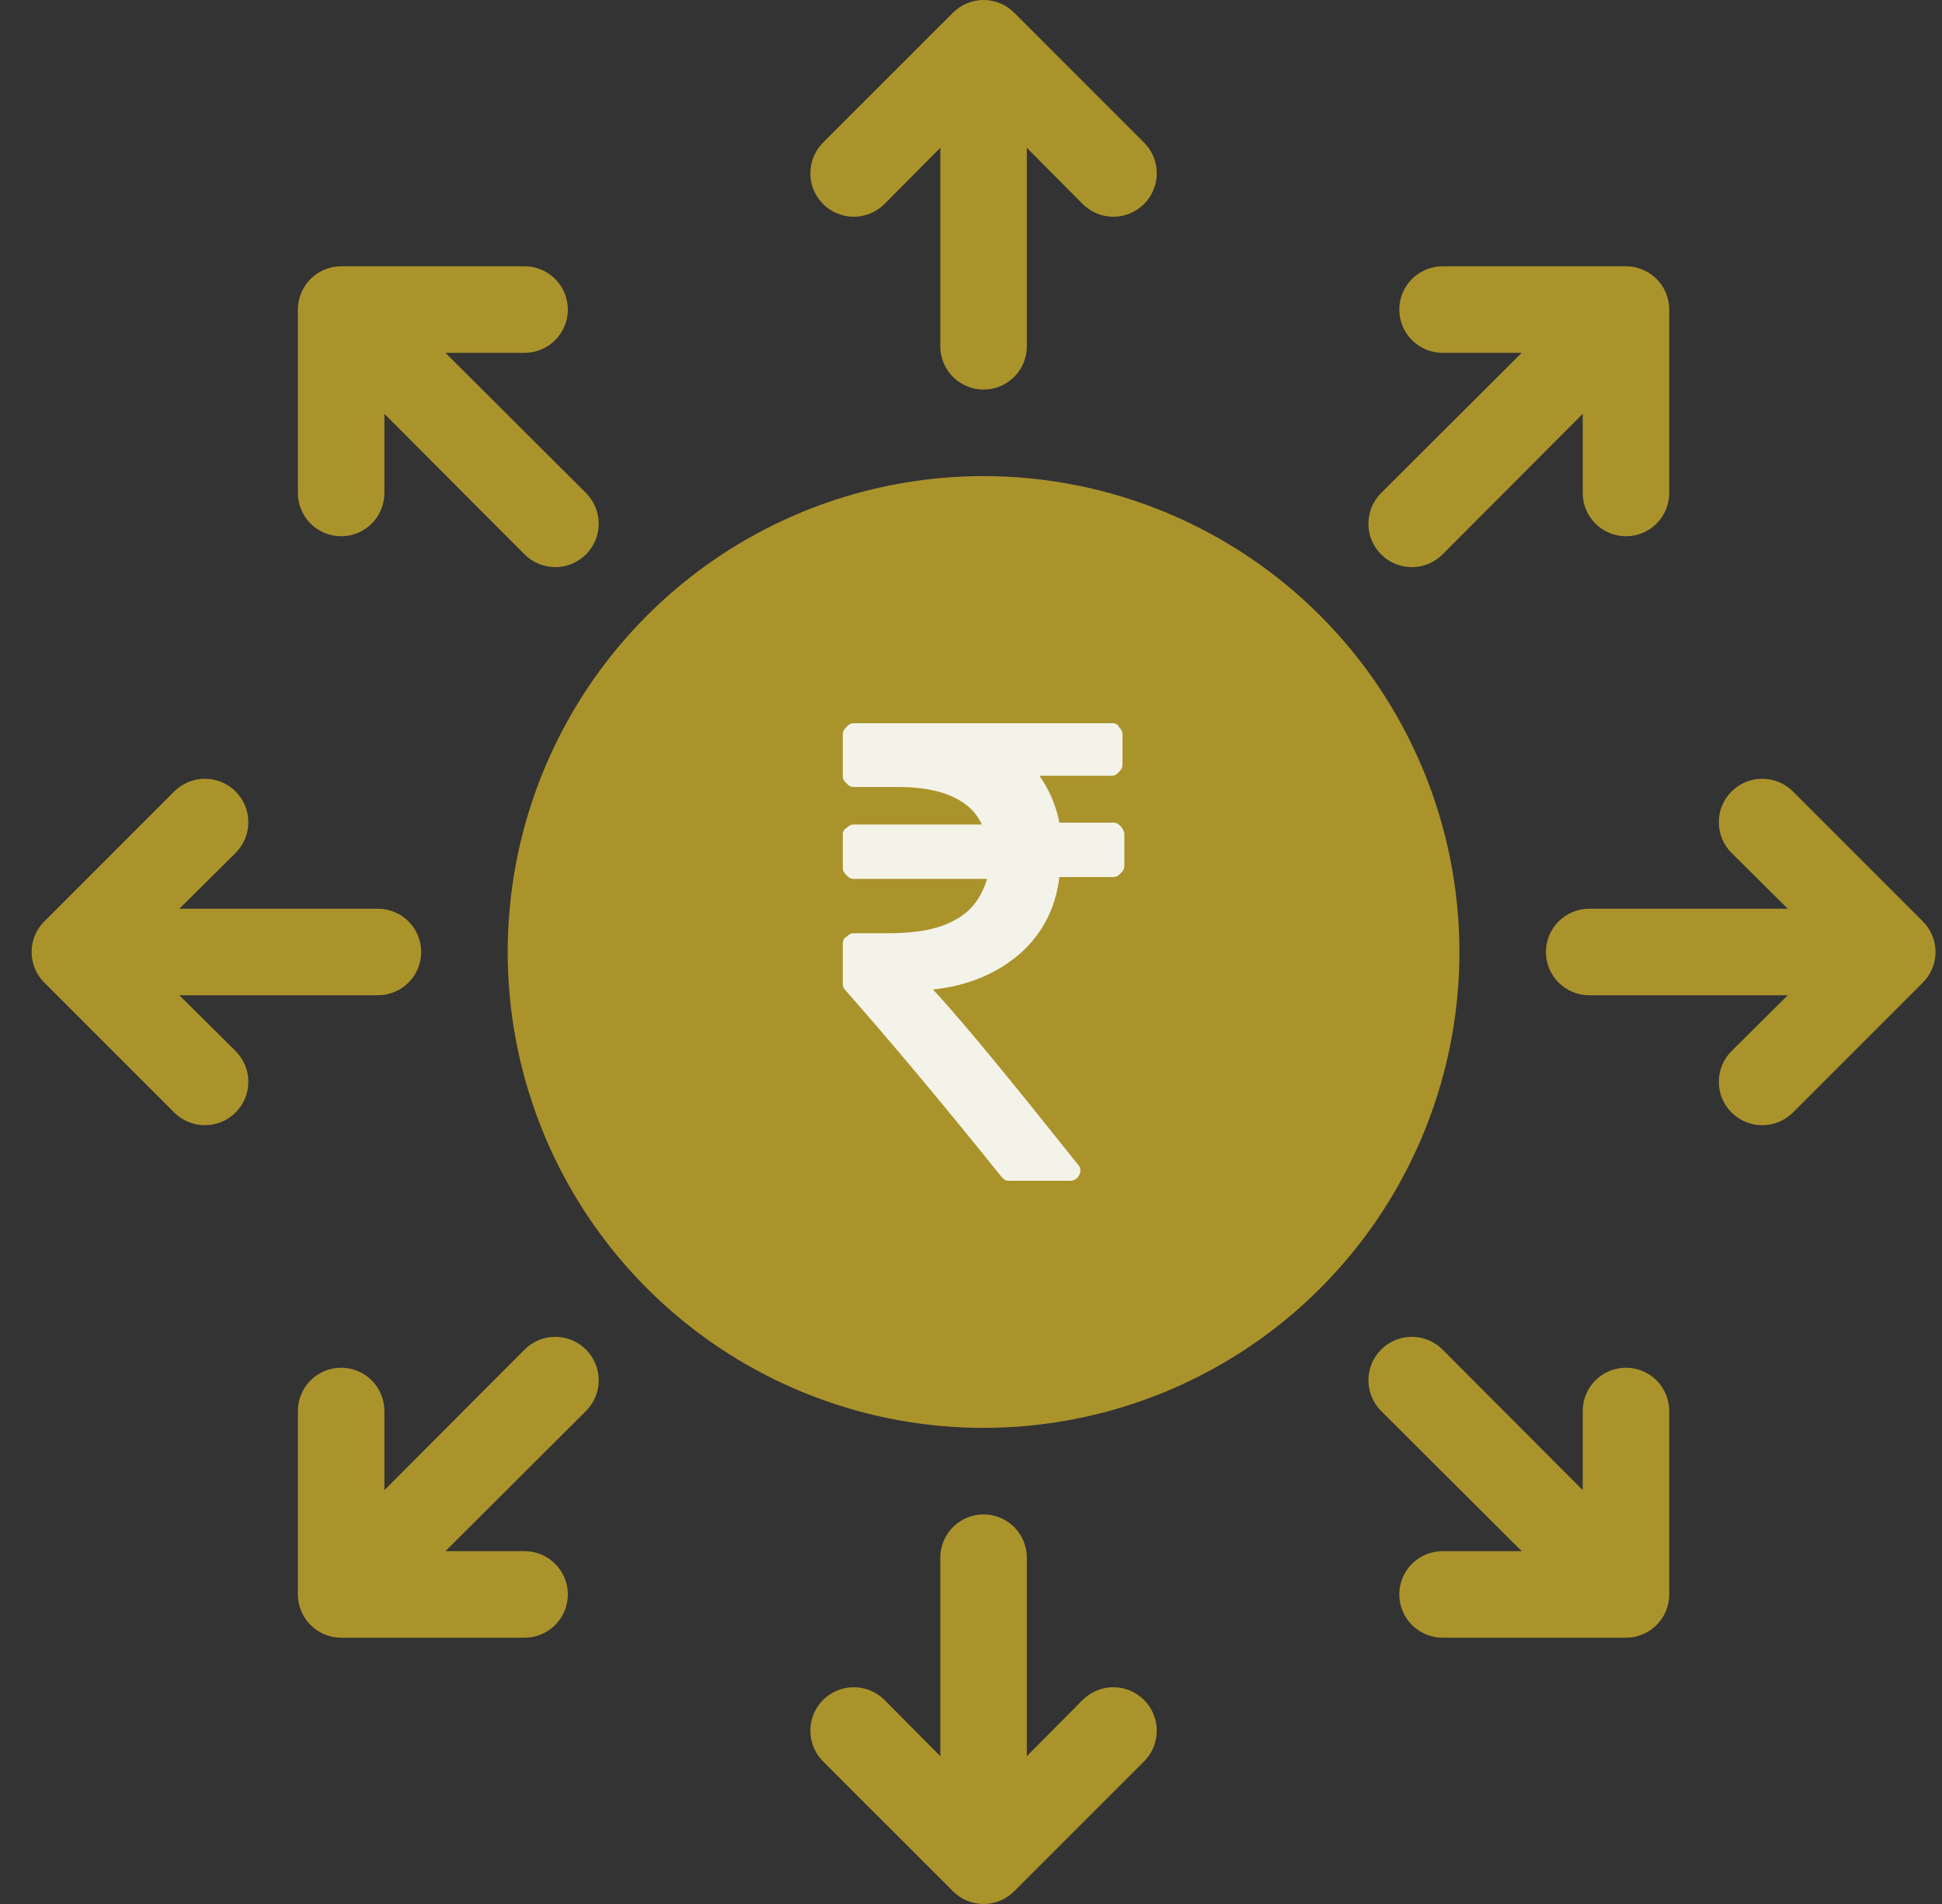 <svg width="51" height="50" viewBox="0 0 51 50" fill="none" xmlns="http://www.w3.org/2000/svg">
<rect x="0" y="0" width="51" height="50" fill="#333333" stroke="none"/>
<path d="M25.83 12.503C23.358 12.503 20.942 13.236 18.887 14.609C16.832 15.982 15.23 17.934 14.284 20.218C13.339 22.501 13.091 25.014 13.573 27.438C14.056 29.862 15.246 32.089 16.994 33.836C18.741 35.584 20.968 36.774 23.392 37.257C25.816 37.739 28.329 37.491 30.612 36.545C32.896 35.599 34.847 33.998 36.221 31.943C37.594 29.888 38.327 27.471 38.327 25C38.327 21.686 37.01 18.507 34.666 16.163C32.323 13.82 29.144 12.503 25.83 12.503Z" fill="#AB932B"/>
<path d="M23.229 5.357L24.694 3.881V9.095C24.694 9.396 24.814 9.685 25.027 9.898C25.24 10.111 25.529 10.231 25.83 10.231C26.131 10.231 26.42 10.111 26.634 9.898C26.846 9.685 26.966 9.396 26.966 9.095V3.881L28.432 5.357C28.646 5.571 28.936 5.692 29.238 5.692C29.541 5.692 29.831 5.571 30.045 5.357C30.259 5.144 30.379 4.853 30.379 4.551C30.379 4.248 30.259 3.958 30.045 3.744L26.637 0.336C26.531 0.23 26.405 0.145 26.267 0.087C26.129 0.03 25.98 0 25.83 0C25.68 0 25.532 0.03 25.393 0.087C25.255 0.145 25.129 0.23 25.024 0.336L21.615 3.744C21.401 3.958 21.281 4.248 21.281 4.551C21.281 4.853 21.401 5.144 21.615 5.357C21.829 5.571 22.119 5.692 22.422 5.692C22.724 5.692 23.015 5.571 23.229 5.357Z" fill="#AB932B"/>
<path d="M42.701 35.918C42.399 35.918 42.111 36.037 41.897 36.25C41.684 36.464 41.565 36.752 41.565 37.054V39.133L37.884 35.441C37.67 35.227 37.38 35.106 37.077 35.106C36.775 35.106 36.485 35.227 36.271 35.441C36.057 35.654 35.937 35.945 35.937 36.247C35.937 36.55 36.057 36.84 36.271 37.054L39.963 40.735H37.884C37.583 40.735 37.294 40.854 37.081 41.067C36.867 41.28 36.748 41.569 36.748 41.871C36.748 42.172 36.867 42.461 37.081 42.674C37.294 42.887 37.583 43.007 37.884 43.007H42.701C43.002 43.007 43.291 42.887 43.504 42.674C43.717 42.461 43.837 42.172 43.837 41.871V37.054C43.837 36.752 43.717 36.464 43.504 36.25C43.291 36.037 43.002 35.918 42.701 35.918Z" fill="#AB932B"/>
<path d="M28.432 44.642L26.966 46.119V40.905C26.966 40.604 26.846 40.315 26.634 40.102C26.42 39.889 26.131 39.769 25.83 39.769C25.529 39.769 25.24 39.889 25.027 40.102C24.814 40.315 24.694 40.604 24.694 40.905V46.119L23.229 44.642C23.015 44.429 22.724 44.308 22.422 44.308C22.119 44.308 21.829 44.429 21.615 44.642C21.401 44.856 21.281 45.147 21.281 45.449C21.281 45.752 21.401 46.042 21.615 46.256L25.024 49.664C25.129 49.77 25.255 49.855 25.393 49.913C25.532 49.97 25.68 50 25.83 50C25.98 50 26.129 49.97 26.267 49.913C26.405 49.855 26.531 49.77 26.637 49.664L30.045 46.256C30.259 46.042 30.379 45.752 30.379 45.449C30.379 45.147 30.259 44.856 30.045 44.642C29.831 44.429 29.541 44.308 29.238 44.308C28.936 44.308 28.646 44.429 28.432 44.642Z" fill="#AB932B"/>
<path d="M13.776 35.441L10.095 39.133V37.054C10.095 36.752 9.976 36.464 9.763 36.25C9.55 36.037 9.261 35.918 8.959 35.918C8.658 35.918 8.369 36.037 8.156 36.25C7.943 36.464 7.823 36.752 7.823 37.054V41.871C7.823 42.172 7.943 42.461 8.156 42.674C8.369 42.887 8.658 43.007 8.959 43.007H13.776C14.078 43.007 14.367 42.887 14.579 42.674C14.793 42.461 14.912 42.172 14.912 41.871C14.912 41.569 14.793 41.28 14.579 41.067C14.367 40.854 14.078 40.735 13.776 40.735H11.697L15.389 37.054C15.495 36.948 15.579 36.822 15.637 36.684C15.694 36.545 15.723 36.397 15.723 36.247C15.723 36.097 15.694 35.949 15.637 35.811C15.579 35.672 15.495 35.547 15.389 35.441C15.284 35.335 15.158 35.251 15.019 35.193C14.881 35.136 14.733 35.106 14.583 35.106C14.433 35.106 14.285 35.136 14.146 35.193C14.008 35.251 13.882 35.335 13.776 35.441Z" fill="#AB932B"/>
<path d="M4.711 26.136H9.925C10.226 26.136 10.515 26.016 10.729 25.803C10.942 25.59 11.061 25.301 11.061 25C11.061 24.699 10.942 24.41 10.729 24.197C10.515 23.984 10.226 23.864 9.925 23.864H4.711L6.188 22.398C6.401 22.185 6.522 21.894 6.522 21.592C6.522 21.289 6.401 20.999 6.188 20.785C5.974 20.571 5.683 20.451 5.381 20.451C5.078 20.451 4.788 20.571 4.574 20.785L1.166 24.194C1.06 24.299 0.975 24.425 0.917 24.563C0.86 24.702 0.83 24.85 0.83 25C0.83 25.15 0.86 25.299 0.917 25.437C0.975 25.575 1.06 25.701 1.166 25.807L4.574 29.215C4.788 29.429 5.078 29.549 5.381 29.549C5.683 29.549 5.974 29.429 6.188 29.215C6.401 29.001 6.522 28.711 6.522 28.408C6.522 28.106 6.401 27.816 6.188 27.602L4.711 26.136Z" fill="#AB932B"/>
<path d="M8.959 14.082C9.261 14.082 9.55 13.963 9.763 13.749C9.976 13.536 10.095 13.247 10.095 12.946V10.867L13.776 14.559C13.99 14.773 14.28 14.893 14.583 14.893C14.885 14.893 15.175 14.773 15.389 14.559C15.603 14.345 15.723 14.055 15.723 13.753C15.723 13.45 15.603 13.16 15.389 12.946L11.697 9.265H13.776C14.078 9.265 14.367 9.146 14.579 8.933C14.793 8.719 14.912 8.431 14.912 8.129C14.912 7.828 14.793 7.539 14.579 7.326C14.367 7.113 14.078 6.993 13.776 6.993H8.959C8.658 6.993 8.369 7.113 8.156 7.326C7.943 7.539 7.823 7.828 7.823 8.129V12.946C7.823 13.247 7.943 13.536 8.156 13.749C8.369 13.963 8.658 14.082 8.959 14.082Z" fill="#AB932B"/>
<path d="M46.95 26.136H41.735C41.434 26.136 41.145 26.016 40.932 25.803C40.719 25.59 40.599 25.301 40.599 25C40.599 24.699 40.719 24.41 40.932 24.197C41.145 23.984 41.434 23.864 41.735 23.864H46.95L45.473 22.398C45.259 22.185 45.139 21.894 45.139 21.592C45.139 21.289 45.259 20.999 45.473 20.785C45.687 20.571 45.977 20.451 46.279 20.451C46.582 20.451 46.872 20.571 47.086 20.785L50.494 24.194C50.6 24.299 50.685 24.425 50.743 24.563C50.8 24.702 50.83 24.85 50.83 25C50.83 25.15 50.8 25.299 50.743 25.437C50.685 25.575 50.6 25.701 50.494 25.807L47.086 29.215C46.872 29.429 46.582 29.549 46.279 29.549C45.977 29.549 45.687 29.429 45.473 29.215C45.259 29.001 45.139 28.711 45.139 28.408C45.139 28.106 45.259 27.816 45.473 27.602L46.95 26.136Z" fill="#AB932B"/>
<path d="M42.701 14.082C42.399 14.082 42.111 13.963 41.897 13.749C41.684 13.536 41.565 13.247 41.565 12.946V10.867L37.884 14.559C37.778 14.665 37.652 14.749 37.514 14.807C37.375 14.864 37.227 14.893 37.077 14.893C36.927 14.893 36.779 14.864 36.641 14.807C36.502 14.749 36.377 14.665 36.271 14.559C36.165 14.453 36.081 14.328 36.023 14.189C35.966 14.051 35.937 13.902 35.937 13.753C35.937 13.603 35.966 13.455 36.023 13.316C36.081 13.178 36.165 13.052 36.271 12.946L39.963 9.265H37.884C37.583 9.265 37.294 9.146 37.081 8.933C36.867 8.719 36.748 8.431 36.748 8.129C36.748 7.828 36.867 7.539 37.081 7.326C37.294 7.113 37.583 6.993 37.884 6.993H42.701C43.002 6.993 43.291 7.113 43.504 7.326C43.717 7.539 43.837 7.828 43.837 8.129V12.946C43.837 13.247 43.717 13.536 43.504 13.749C43.291 13.963 43.002 14.082 42.701 14.082Z" fill="#AB932B"/>
<path d="M29.432 21.701C29.384 21.652 29.337 21.603 29.242 21.603H27.82C27.726 21.11 27.536 20.716 27.299 20.372H29.195C29.29 20.372 29.337 20.323 29.384 20.273C29.432 20.224 29.479 20.175 29.479 20.076V19.289C29.479 19.19 29.432 19.141 29.384 19.092C29.384 19.042 29.29 18.993 29.242 18.993H22.418C22.323 18.993 22.276 19.042 22.228 19.092C22.181 19.141 22.133 19.19 22.133 19.289V20.421C22.133 20.47 22.181 20.52 22.228 20.569C22.276 20.618 22.323 20.667 22.418 20.667H23.602C24.74 20.667 25.498 21.012 25.783 21.652H22.418C22.323 21.652 22.276 21.701 22.228 21.75C22.181 21.75 22.133 21.849 22.133 21.898V22.785C22.133 22.883 22.181 22.932 22.228 22.982C22.276 23.031 22.323 23.08 22.418 23.08H25.925C25.783 23.523 25.546 23.917 25.072 24.163C24.645 24.41 24.029 24.508 23.318 24.508H22.418C22.323 24.508 22.276 24.557 22.228 24.606C22.181 24.606 22.133 24.705 22.133 24.754V25.837C22.133 25.936 22.181 25.985 22.228 26.034C23.271 27.216 24.645 28.841 26.304 30.909C26.351 30.958 26.399 31.008 26.494 31.008H28.105C28.2 31.008 28.294 30.958 28.342 30.86C28.389 30.761 28.389 30.663 28.294 30.564C26.683 28.546 25.451 27.019 24.503 25.985C25.451 25.887 26.209 25.542 26.778 25.05C27.347 24.557 27.726 23.868 27.82 23.031H29.242C29.337 23.031 29.384 22.982 29.432 22.932C29.479 22.883 29.527 22.834 29.527 22.735V21.898C29.527 21.849 29.479 21.75 29.432 21.701Z" fill="#F3F3EA"/>
</svg>
